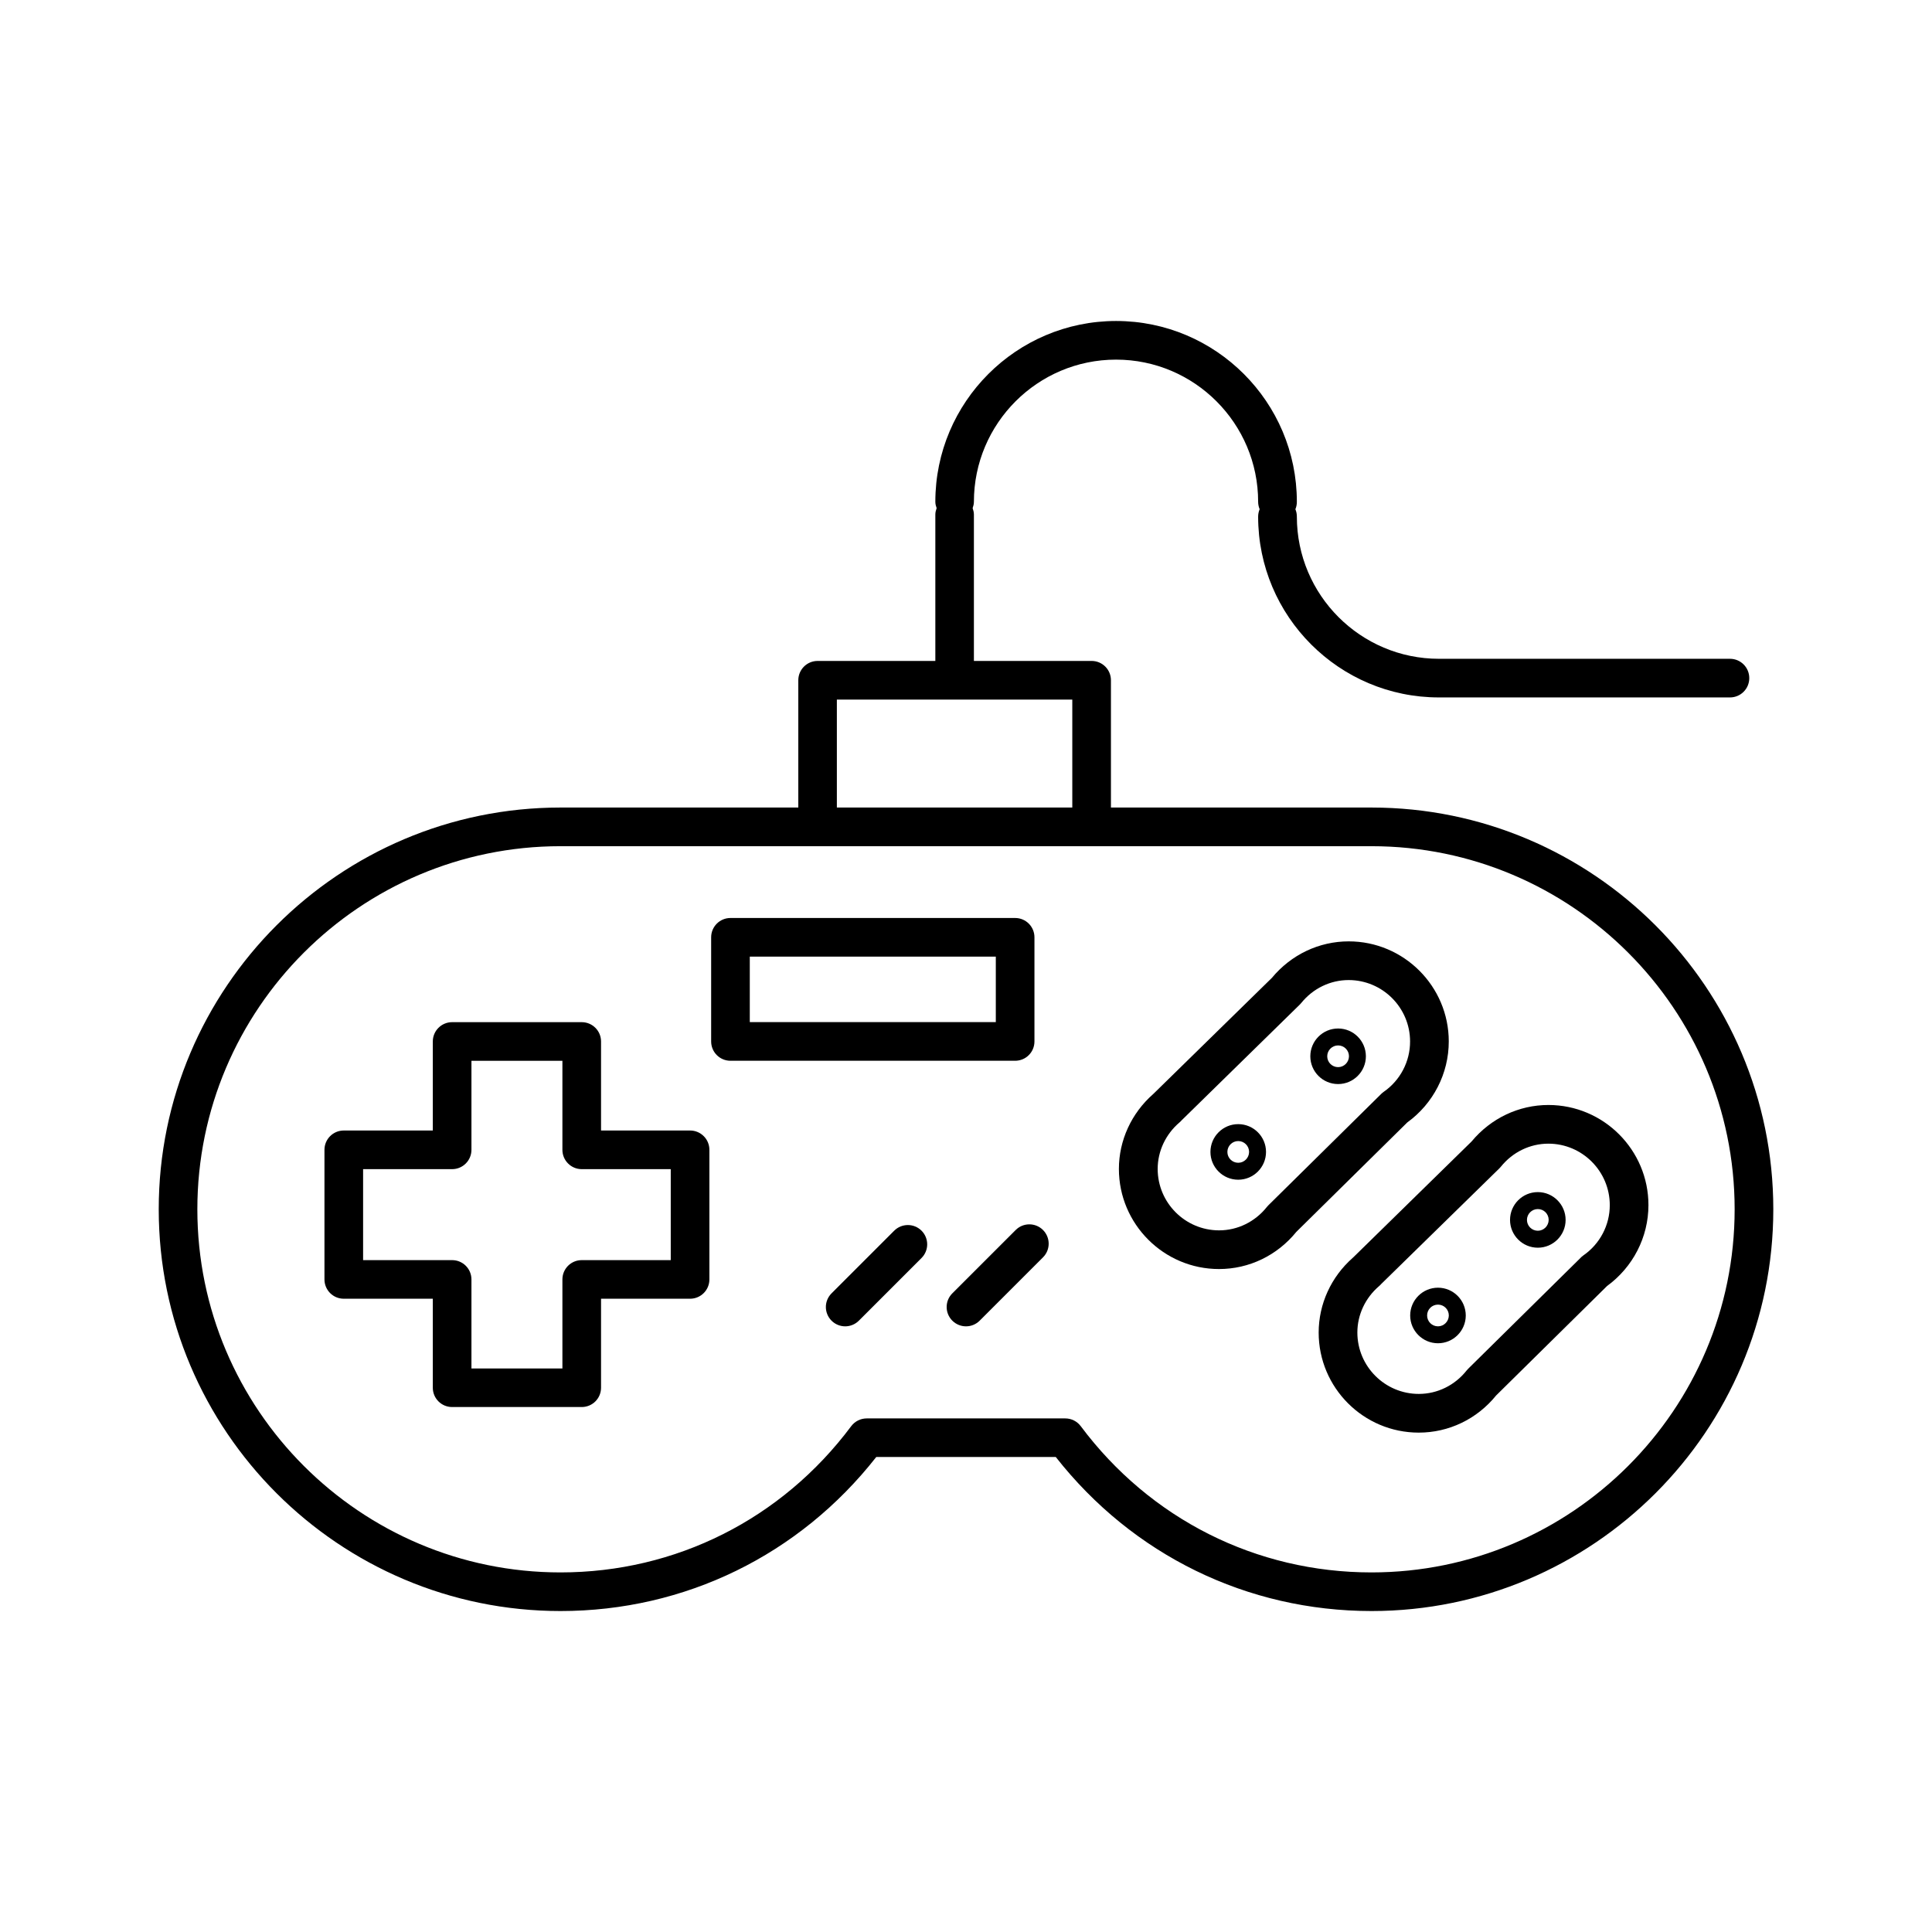 <?xml version="1.0" encoding="utf-8"?>
<!-- Generator: Adobe Illustrator 16.0.0, SVG Export Plug-In . SVG Version: 6.00 Build 0)  -->
<!DOCTYPE svg PUBLIC "-//W3C//DTD SVG 1.1//EN" "http://www.w3.org/Graphics/SVG/1.1/DTD/svg11.dtd">
<svg version="1.1" id="Layer_1" xmlns="http://www.w3.org/2000/svg" xmlns:xlink="http://www.w3.org/1999/xlink" x="0px" y="0px"
	 width="100px" height="100px" viewBox="0 0 100 100" enable-background="new 0 0 100 100" xml:space="preserve">
<g>
	<path d="M70.988,41.798H57.502V35.21c0-0.552-0.445-1-1-1h-6.093v-7.578c0-0.117-0.029-0.226-0.066-0.33
		c0.037-0.104,0.066-0.213,0.066-0.33c0-4.057,3.3-7.358,7.357-7.358c4.059,0,7.355,3.302,7.355,7.358
		c0,0.137,0.029,0.266,0.078,0.385c-0.049,0.119-0.078,0.248-0.078,0.386c0,5.159,4.197,9.356,9.357,9.356h15.064
		c0.555,0,1-0.448,1-1s-0.445-1-1-1H74.482c-4.057,0-7.357-3.3-7.357-7.356c0-0.138-0.025-0.267-0.076-0.386
		c0.051-0.119,0.076-0.248,0.076-0.385c0-5.16-4.195-9.358-9.355-9.358s-9.357,4.198-9.357,9.358c0,0.117,0.03,0.227,0.067,0.33
		c-0.037,0.104-0.067,0.213-0.067,0.33v7.578h-6.093c-0.553,0-1,0.448-1,1v6.588H29.011c-11.467,0-20.795,9.328-20.795,20.794
		s9.328,20.795,20.795,20.795c6.438,0,12.365-2.899,16.344-7.973h9.292c3.979,5.071,9.904,7.973,16.344,7.973
		c11.467,0,20.795-9.329,20.795-20.795C91.783,51.126,82.455,41.798,70.988,41.798z M43.316,36.21h12.186v5.588H43.316V36.21z
		 M70.988,81.388c-5.969,0-11.453-2.76-15.049-7.57c-0.188-0.252-0.484-0.401-0.801-0.401H44.86c-0.315,0-0.612,0.149-0.801,0.401
		c-3.595,4.812-9.08,7.57-15.049,7.57c-10.363,0-18.795-8.432-18.795-18.795s8.432-18.794,18.795-18.794h13.307h14.187H70.99
		c10.363,0,18.795,8.431,18.795,18.794S81.354,81.388,70.988,81.388z"/>
	<path d="M53.543,53.905v-5.39c0-0.552-0.445-1-1-1H37.809c-0.553,0-1,0.448-1,1v5.39c0,0.553,0.447,1,1,1h14.734
		C53.098,54.905,53.543,54.458,53.543,53.905z M51.543,52.905H38.809v-3.39h12.734V52.905z"/>
	<path d="M35.719,58.515H31.11v-4.608c0-0.552-0.447-1-1-1h-6.708c-0.553,0-1,0.448-1,1v4.608h-4.608c-0.553,0-1,0.447-1,1v6.707
		c0,0.553,0.447,1,1,1h4.608v4.606c0,0.554,0.447,1,1,1h6.708c0.553,0,1-0.446,1-1v-4.606h4.608c0.553,0,1-0.447,1-1v-6.707
		C36.719,58.962,36.271,58.515,35.719,58.515z M34.719,65.224H30.11c-0.553,0-1,0.447-1,1v4.607h-4.708v-4.607c0-0.553-0.447-1-1-1
		h-4.608v-4.709h4.608c0.553,0,1-0.449,1-1v-4.608h4.708v4.608c0,0.551,0.447,1,1,1h4.608V65.224z"/>
	<path d="M74.988,53.905c0-2.855-2.324-5.18-5.18-5.18c-1.535,0-2.98,0.688-3.975,1.889l-6.133,6.004
		c-0.004,0.004-0.01,0.01-0.016,0.014c-1.123,0.99-1.77,2.396-1.77,3.871c0,2.855,2.324,5.182,5.182,5.182
		c1.557,0,3.01-0.701,4.004-1.926l5.738-5.66C74.188,57.122,74.988,55.563,74.988,53.905z M71.617,56.515
		c-0.063,0.047-0.125,0.1-0.176,0.156l-5.781,5.705c-0.027,0.027-0.057,0.061-0.082,0.09c-0.611,0.771-1.516,1.217-2.477,1.217
		c-1.754,0-3.18-1.426-3.18-3.18c0-0.916,0.412-1.795,1.129-2.406c0.039-0.033,0.074-0.068,0.105-0.104l6.113-5.987
		c0.027-0.026,0.055-0.055,0.078-0.084c0.611-0.76,1.51-1.194,2.459-1.194c1.752,0,3.18,1.426,3.18,3.18
		C72.988,54.942,72.477,55.919,71.617,56.515z"/>
	<path d="M69.26,53.235c-0.795,0-1.438,0.646-1.438,1.438c0,0.795,0.645,1.438,1.438,1.438c0.791,0,1.438-0.646,1.438-1.438
		S70.055,53.235,69.26,53.235z M69.26,55.235c-0.311,0-0.563-0.252-0.563-0.562s0.252-0.562,0.563-0.562s0.563,0.25,0.563,0.562
		C69.82,54.983,69.568,55.235,69.26,55.235z"/>
	<path d="M64.09,58.185c-0.795,0-1.438,0.646-1.438,1.439c0,0.795,0.645,1.438,1.438,1.438s1.439-0.646,1.439-1.438
		S64.885,58.185,64.09,58.185z M64.09,60.185c-0.309,0-0.561-0.25-0.561-0.561s0.252-0.563,0.561-0.563
		c0.311,0,0.563,0.252,0.563,0.563C64.65,59.933,64.4,60.185,64.09,60.185z"/>
	<path d="M80.146,57.194c-1.535,0-2.98,0.688-3.977,1.889l-6.131,6.004c-0.006,0.004-0.01,0.008-0.016,0.014
		c-1.125,0.99-1.768,2.396-1.768,3.873c0,2.854,2.32,5.178,5.18,5.178c1.555,0,3.012-0.699,4.004-1.922l5.742-5.666
		c1.342-0.977,2.143-2.533,2.143-4.188C85.324,59.519,83,57.194,80.146,57.194z M81.953,64.981c-0.064,0.047-0.127,0.102-0.18,0.162
		l-5.777,5.7c-0.027,0.027-0.057,0.06-0.082,0.091c-0.611,0.772-1.516,1.215-2.477,1.215c-1.754,0-3.18-1.426-3.18-3.179
		c0-0.918,0.412-1.795,1.131-2.407c0.037-0.032,0.072-0.066,0.104-0.104l6.115-5.984c0.029-0.027,0.055-0.059,0.078-0.086
		c0.613-0.76,1.51-1.193,2.459-1.193c1.752,0,3.178,1.429,3.178,3.181C83.324,63.41,82.813,64.386,81.953,64.981z"/>
	<path d="M79.598,61.703c-0.795,0-1.439,0.646-1.439,1.44c0,0.793,0.646,1.438,1.439,1.438s1.438-0.646,1.438-1.438
		S80.391,61.703,79.598,61.703z M79.598,63.703c-0.311,0-0.563-0.251-0.563-0.56c0-0.31,0.252-0.562,0.563-0.562
		s0.561,0.25,0.561,0.562C80.156,63.451,79.906,63.703,79.598,63.703z"/>
	<path d="M74.43,66.651c-0.795,0-1.439,0.646-1.439,1.438s0.646,1.438,1.439,1.438s1.438-0.646,1.438-1.438
		C75.867,67.296,75.223,66.651,74.43,66.651z M74.43,68.651c-0.313,0-0.563-0.252-0.563-0.562c0-0.312,0.25-0.562,0.563-0.562
		c0.309,0,0.561,0.25,0.561,0.562C74.988,68.399,74.736,68.651,74.43,68.651z"/>
	<path d="M46.284,63.7l-3.244,3.244c-0.391,0.391-0.391,1.022,0,1.414c0.195,0.194,0.451,0.293,0.707,0.293s0.512-0.099,0.707-0.293
		l3.244-3.244c0.391-0.391,0.391-1.023,0-1.414C47.307,63.31,46.673,63.312,46.284,63.7z"/>
	<path d="M52.572,63.665l-3.28,3.279c-0.391,0.391-0.391,1.022,0,1.414c0.196,0.194,0.452,0.293,0.708,0.293
		c0.257,0,0.513-0.099,0.707-0.293l3.279-3.279c0.391-0.391,0.391-1.021,0-1.414C53.596,63.274,52.961,63.274,52.572,63.665z"/>
</g>
</svg>
